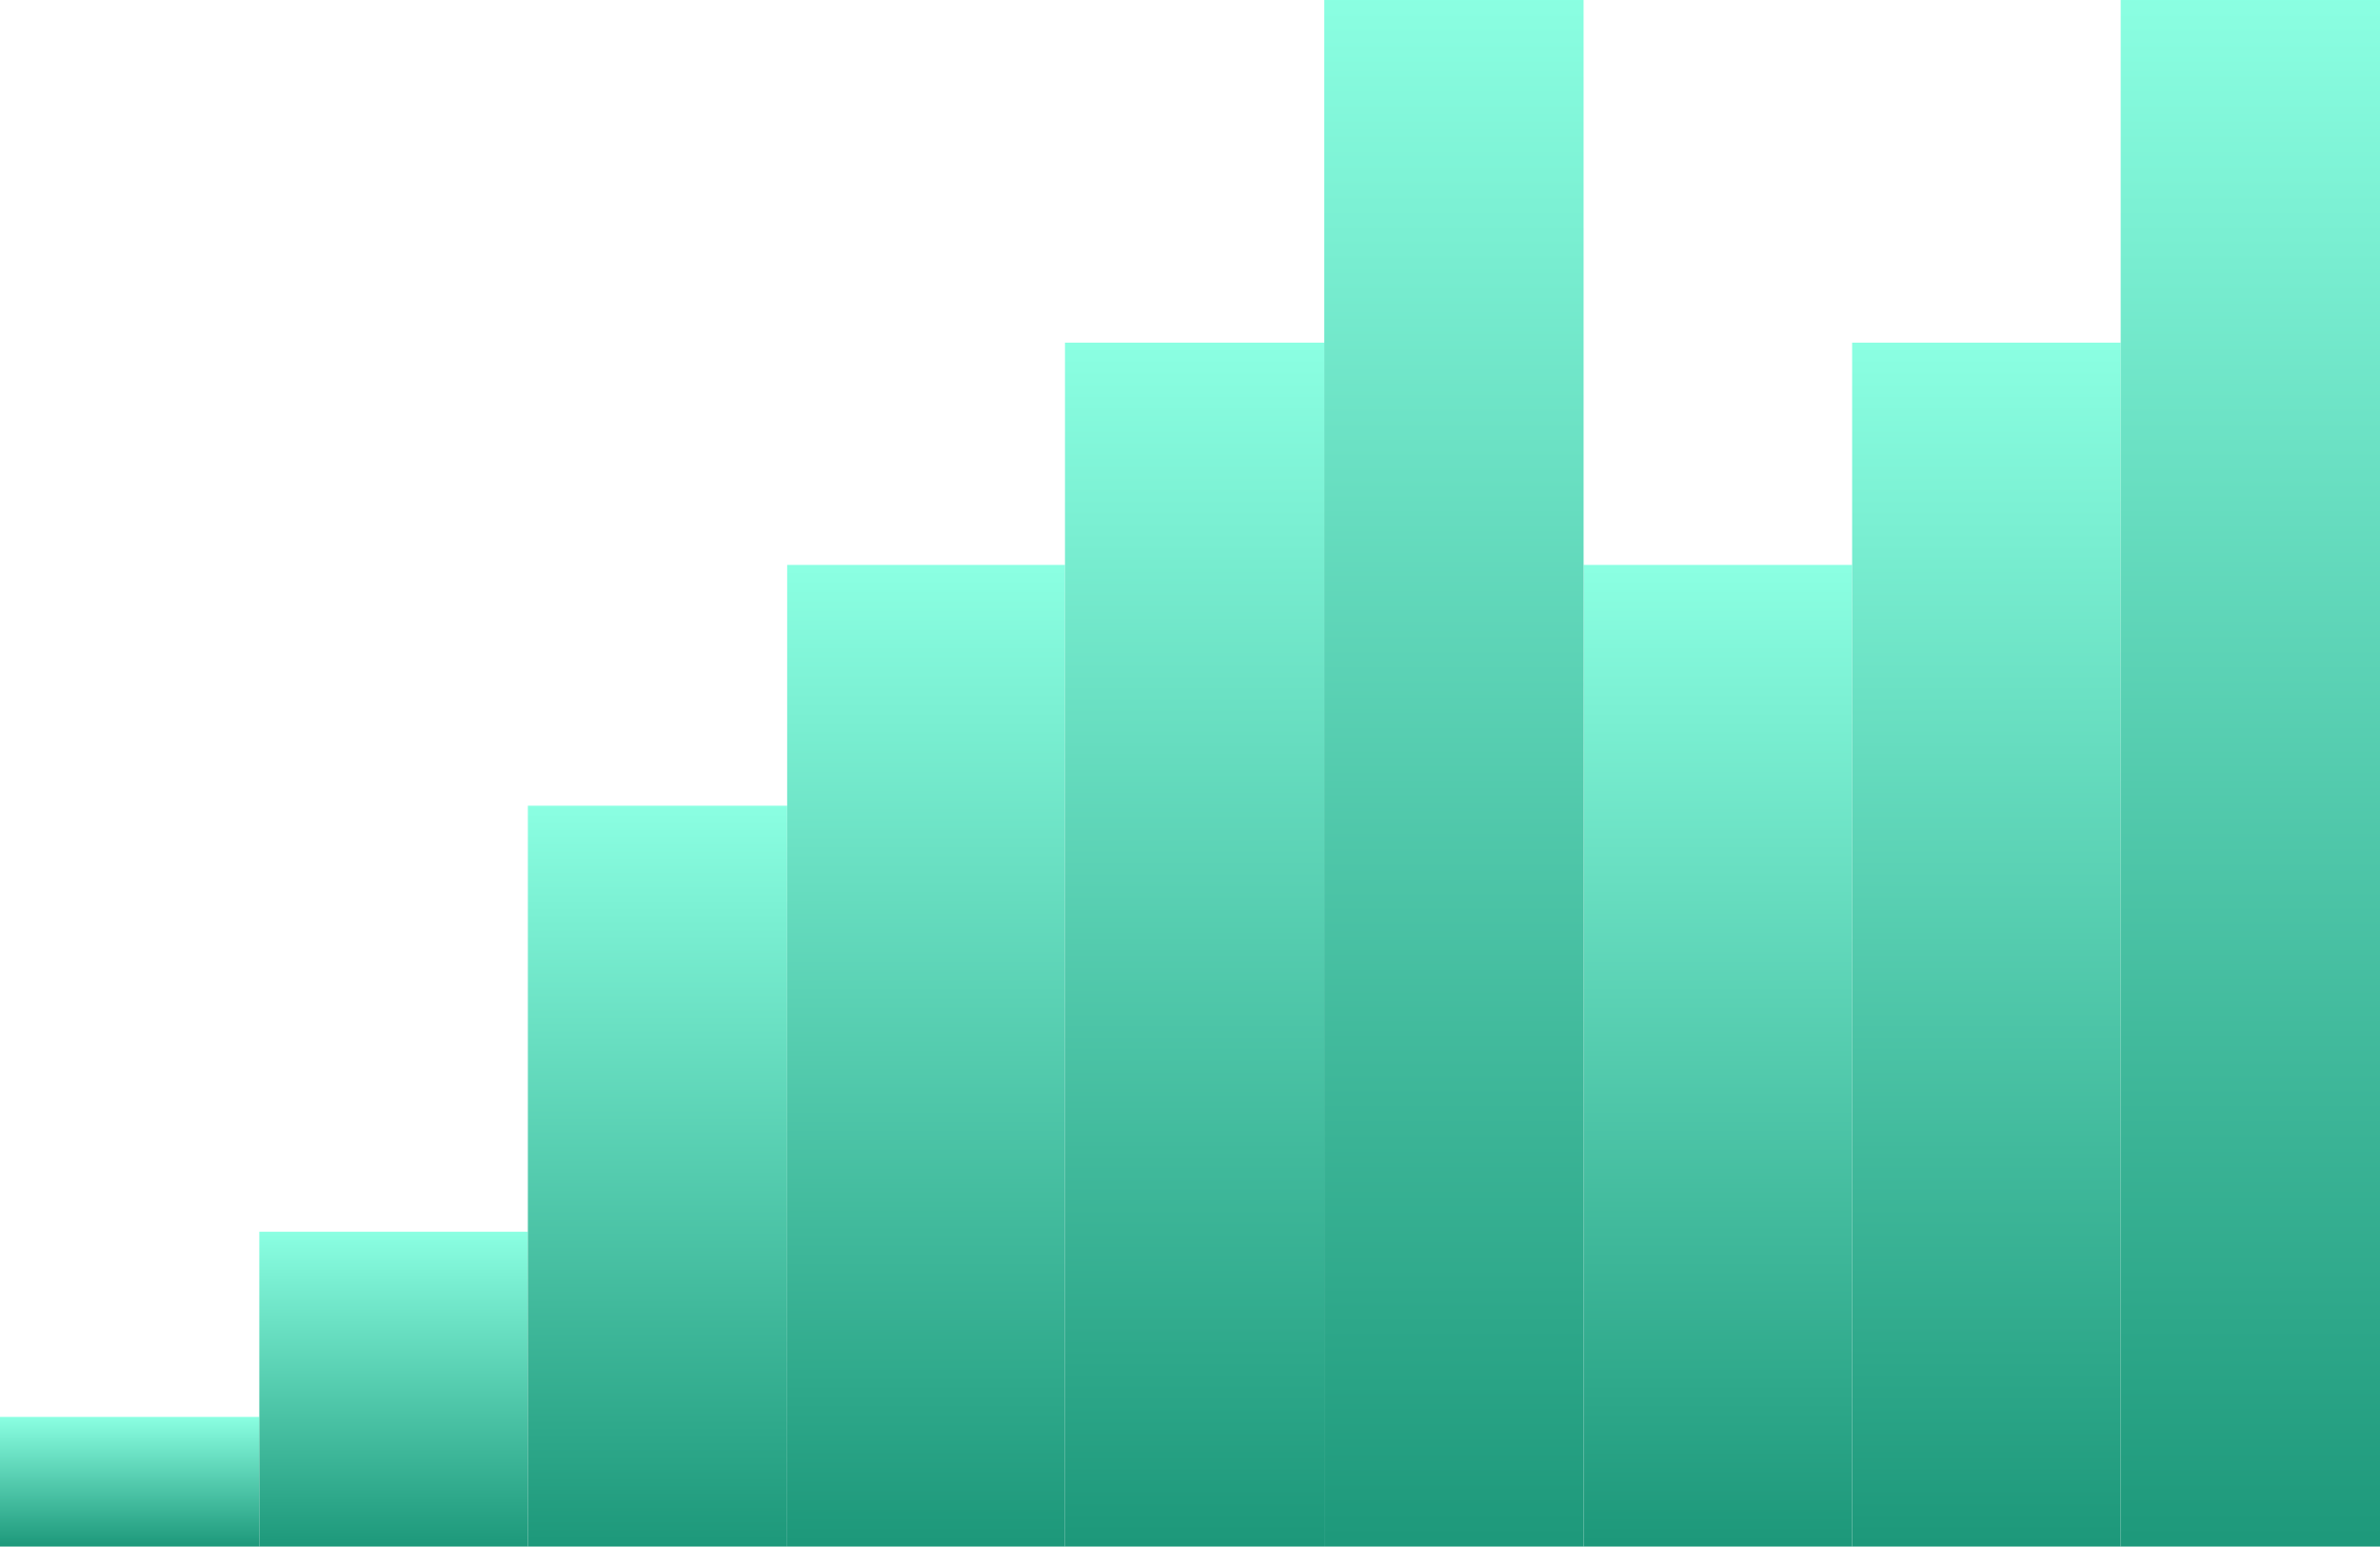 <svg xmlns="http://www.w3.org/2000/svg" width="257" height="167" viewBox="0 0 257 167">
    <defs>
        <linearGradient id="linear-gradient" x1=".5" x2=".5" y2="1" gradientUnits="objectBoundingBox">
            <stop offset="0" stop-color="#8bffe2"/>
            <stop offset="1" stop-color="#1d987a"/>
        </linearGradient>
        <style>
            .cls-1{fill:url(#linear-gradient)}
        </style>
    </defs>
    <g id="graph" transform="translate(-28 -198.526)">
        <path id="Rectangle_758" d="M0 0H28V14H0z" class="cls-1" transform="translate(28 351.526)"/>
        <path id="Rectangle_759" d="M0 0H29V34H0z" class="cls-1" transform="translate(56 331.526)"/>
        <path id="Rectangle_760" d="M0 0H28V80H0z" class="cls-1" transform="translate(85 285.526)"/>
        <path id="Rectangle_761" d="M0 0H30V106H0z" class="cls-1" transform="translate(113 259.526)"/>
        <path id="Rectangle_1466" d="M0 0H29V106H0z" class="cls-1" transform="translate(199 259.526)"/>
        <path id="Rectangle_762" d="M0 0H28V130H0z" class="cls-1" transform="translate(143 235.526)"/>
        <path id="Rectangle_1467" d="M0 0H29V130H0z" class="cls-1" transform="translate(228 235.526)"/>
        <path id="Rectangle_763" d="M0 0H28V167H0z" class="cls-1" transform="translate(171 198.526)"/>
        <path id="Rectangle_1468" d="M0 0H28V167H0z" class="cls-1" transform="translate(257 198.526)"/>
    </g>
</svg>
